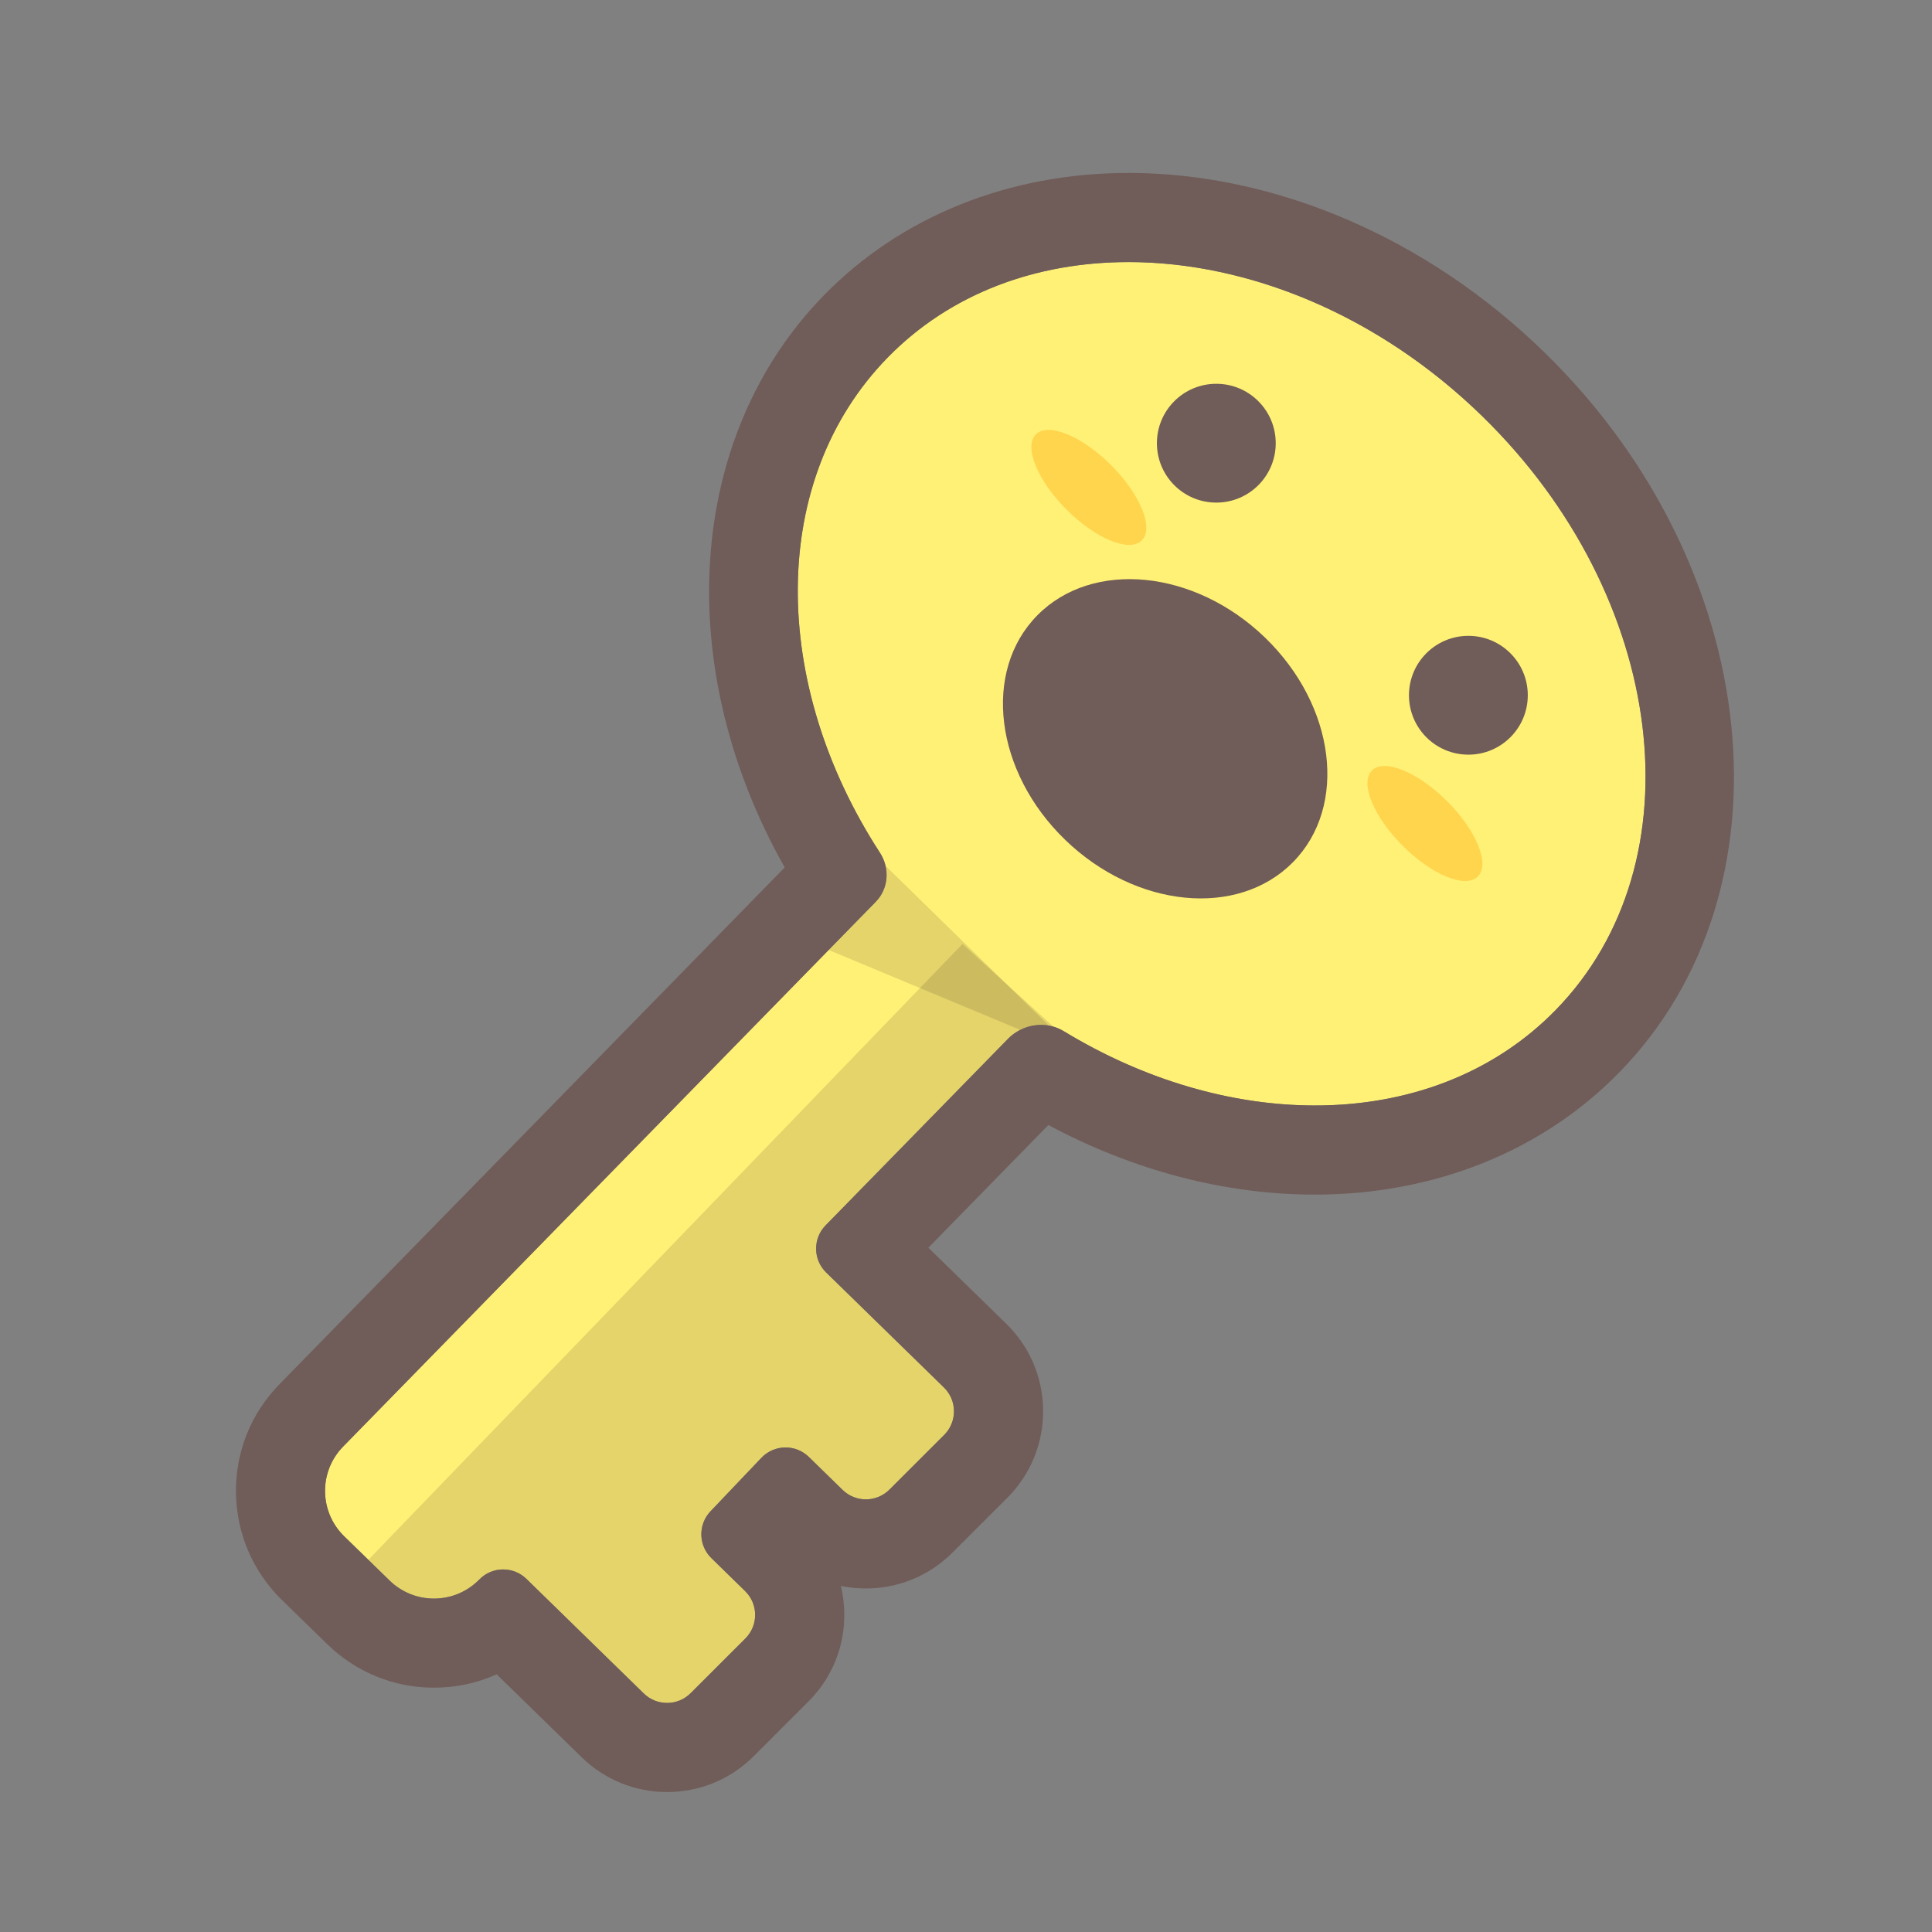 <?xml version="1.0" encoding="UTF-8"?>
<!-- Uploaded to: SVG Find, www.svgrepo.com, Generator: SVG Find Mixer Tools -->
<svg width="800px" height="800px" version="1.1" viewBox="144 144 512 512" xmlns="http://www.w3.org/2000/svg">
 <rect x="144" y="144" width="512" height="512" fill="#808080" stroke="none"/>
 <defs>
  <clipPath id="d">
   <path d="m230 394h248v202h-248z"/>
  </clipPath>
  <clipPath id="c">
   <path d="m536.9 254.38c-48.887-47.742-119.49-54.734-157.68-15.617-31.691 32.457-31.102 86.465-2.047 131.19 2.684 4.133 2.34 9.523-1.109 13.043l-141.14 144.37c-6.488 6.637-6.359 17.27 0.285 23.758l12.051 11.746c6.644 6.481 17.285 6.344 23.773-0.293 3.41-3.488 8.996-3.551 12.484-0.148l31.094 30.355c3.457 3.379 8.988 3.344 12.414-0.07l14.508-14.5c3.481-3.481 3.449-9.133-0.07-12.562l-8.941-8.738c-3.457-3.379-3.559-8.902-0.227-12.406l13.492-14.176c3.394-3.566 9.047-3.668 12.562-0.227l8.941 8.73c3.457 3.379 8.988 3.344 12.414-0.07l14.516-14.5c3.481-3.481 3.449-9.133-0.07-12.562l-31.211-30.473c-3.496-3.41-3.559-9.004-0.148-12.492l48.336-49.43c3.891-3.984 10.043-4.902 14.809-2.008 45.242 27.512 98.832 26.648 130.34-5.637 38.176-39.141 29.508-109.54-19.383-157.28z"/>
  </clipPath>
  <clipPath id="b">
   <path d="m316 341h114v83h-114z"/>
  </clipPath>
  <clipPath id="a">
   <path d="m536.9 254.38c-48.887-47.742-119.49-54.734-157.68-15.617-31.691 32.457-31.102 86.465-2.047 131.19 2.684 4.133 2.34 9.523-1.109 13.043l-141.14 144.37c-6.488 6.637-6.359 17.27 0.285 23.758l12.051 11.746c6.644 6.481 17.285 6.344 23.773-0.293 3.41-3.488 8.996-3.551 12.484-0.148l31.094 30.355c3.457 3.379 8.988 3.344 12.414-0.07l14.508-14.5c3.481-3.481 3.449-9.133-0.07-12.562l-8.941-8.738c-3.457-3.379-3.559-8.902-0.227-12.406l13.492-14.176c3.394-3.566 9.047-3.668 12.562-0.227l8.941 8.73c3.457 3.379 8.988 3.344 12.414-0.07l14.516-14.5c3.481-3.481 3.449-9.133-0.07-12.562l-31.211-30.473c-3.496-3.41-3.559-9.004-0.148-12.492l48.336-49.43c3.891-3.984 10.043-4.902 14.809-2.008 45.242 27.512 98.832 26.648 130.34-5.637 38.176-39.141 29.508-109.54-19.383-157.28z"/>
  </clipPath>
 </defs>
 <path d="m536.9 254.38c-48.887-47.742-119.49-54.734-157.68-15.617-31.691 32.457-31.102 86.465-2.047 131.19 2.684 4.133 2.34 9.523-1.109 13.043l-141.14 144.37c-6.488 6.637-6.359 17.27 0.285 23.758l12.051 11.746c6.644 6.481 17.285 6.344 23.773-0.293 3.41-3.488 8.996-3.551 12.484-0.148l31.094 30.355c3.457 3.379 8.988 3.344 12.414-0.07l14.508-14.5c3.481-3.481 3.449-9.133-0.07-12.562l-8.941-8.738c-3.457-3.379-3.559-8.902-0.227-12.406l13.492-14.176c3.394-3.566 9.047-3.668 12.562-0.227l8.941 8.73c3.457 3.379 8.988 3.344 12.414-0.07l14.516-14.5c3.481-3.481 3.449-9.133-0.07-12.562l-31.211-30.473c-3.496-3.41-3.559-9.004-0.148-12.492l48.336-49.43c3.891-3.984 10.043-4.902 14.809-2.008 45.242 27.512 98.832 26.648 130.34-5.637 38.176-39.141 29.508-109.54-19.383-157.28z" fill="#fff176" fill-rule="evenodd"/>
 <g clip-path="url(#d)">
  <g clip-path="url(#c)">
   <path d="m477.28 465.27-190.01 197.65-75.902-74.203 187.7-194.55z" fill="#4d342e" fill-opacity=".15" fill-rule="evenodd"/>
  </g>
 </g>
 <g clip-path="url(#b)">
  <g clip-path="url(#a)">
   <path d="m429.65 423.3-83.34-81.484-29.828 30.504 39.926 20.43z" fill="#4d342e" fill-opacity=".15" fill-rule="evenodd"/>
  </g>
 </g>
 <path d="m486.64 372.5c-14.609 14.816-41.621 12.172-60.324-5.902-18.711-18.066-22.027-44.73-7.406-59.535 14.609-14.809 41.629-12.164 60.332 5.902 18.711 18.082 22.027 44.73 7.398 59.535z" fill="#705c58" fill-rule="evenodd"/>
 <path d="m443.04 213.45c31.715 0 66.258 13.965 93.867 40.934 48.895 47.742 57.559 118.14 19.375 157.27-16.617 17.02-39.359 25.309-63.793 25.309-21.906 0-45.16-6.668-66.551-19.672-1.875-1.141-3.969-1.691-6.062-1.691-3.203 0-6.391 1.289-8.746 3.699l-48.336 49.43c-3.41 3.488-3.344 9.086 0.148 12.492l31.211 30.473c3.519 3.441 3.551 9.094 0.07 12.57l-14.516 14.5c-1.723 1.723-3.984 2.582-6.242 2.582-2.227 0-4.457-0.836-6.172-2.512l-8.941-8.73c-1.715-1.676-3.945-2.512-6.172-2.512-2.332 0-4.66 0.922-6.398 2.738l-13.492 14.176c-3.328 3.504-3.227 9.027 0.227 12.406l8.941 8.738c3.519 3.441 3.551 9.086 0.07 12.562l-14.508 14.5c-1.723 1.723-3.984 2.582-6.242 2.582-2.227 0-4.457-0.836-6.172-2.512l-31.094-30.355c-1.715-1.676-3.945-2.512-6.172-2.512-2.289 0-4.59 0.891-6.312 2.66-3.297 3.371-7.66 5.062-12.035 5.062-4.234 0-8.469-1.59-11.738-4.769l-12.051-11.746c-6.644-6.488-6.769-17.129-0.285-23.758l141.15-144.36c3.449-3.527 3.793-8.91 1.109-13.043-29.055-44.723-29.645-98.73 2.047-131.19 16.621-17.027 39.379-25.316 63.812-25.316m0-23.617c-31.629 0-60.293 11.516-80.703 32.434-36.559 37.438-40.336 98.574-10.375 151.61l-133.91 136.97c-7.551 7.715-11.645 17.918-11.508 28.727 0.125 10.793 4.457 20.891 12.18 28.441l12.074 11.762c7.598 7.398 17.617 11.469 28.223 11.469 5.832 0 11.461-1.219 16.609-3.543l22.5 21.965c6.094 5.953 14.145 9.234 22.664 9.234 8.668 0 16.809-3.371 22.938-9.492l14.508-14.5c6.188-6.18 9.566-14.398 9.508-23.137-0.016-2.559-0.324-5.07-0.914-7.496 2.156 0.449 4.383 0.676 6.637 0.676 8.66 0 16.809-3.371 22.93-9.492l14.516-14.5c6.188-6.188 9.566-14.406 9.516-23.145-0.055-8.746-3.527-16.926-9.785-23.027l-20.625-20.129 31.805-32.527c22.602 12.09 46.848 18.445 70.652 18.445 31.621 0 60.285-11.516 80.688-32.434 47.215-48.375 38.352-133.9-19.773-190.66-30.992-30.285-71.219-47.656-110.35-47.656z" fill="#705c58"/>
 <path d="m446.6 287.21c-3.262 3.258-12.191-0.387-19.945-8.145-7.758-7.754-11.402-16.684-8.145-19.945 3.258-3.258 12.188 0.391 19.945 8.145 7.754 7.758 11.402 16.688 8.145 19.945" fill="#ffd54e"/>
 <path d="m535.66 376.28c-3.258 3.262-12.188-0.387-19.941-8.141-7.758-7.758-11.402-16.688-8.145-19.945 3.258-3.258 12.188 0.387 19.945 8.145 7.754 7.754 11.402 16.684 8.141 19.941" fill="#ffd54e"/>
 <path d="m482.08 261.45c0 8.695-7.051 15.746-15.746 15.746-8.695 0-15.742-7.051-15.742-15.746 0-8.695 7.047-15.742 15.742-15.742 8.695 0 15.746 7.047 15.746 15.742" fill="#705c58"/>
 <path d="m548.88 328.25c0 8.695-7.051 15.742-15.746 15.742-8.695 0-15.742-7.047-15.742-15.742 0-8.695 7.047-15.746 15.742-15.746 8.695 0 15.746 7.051 15.746 15.746" fill="#705c58"/>
</svg>